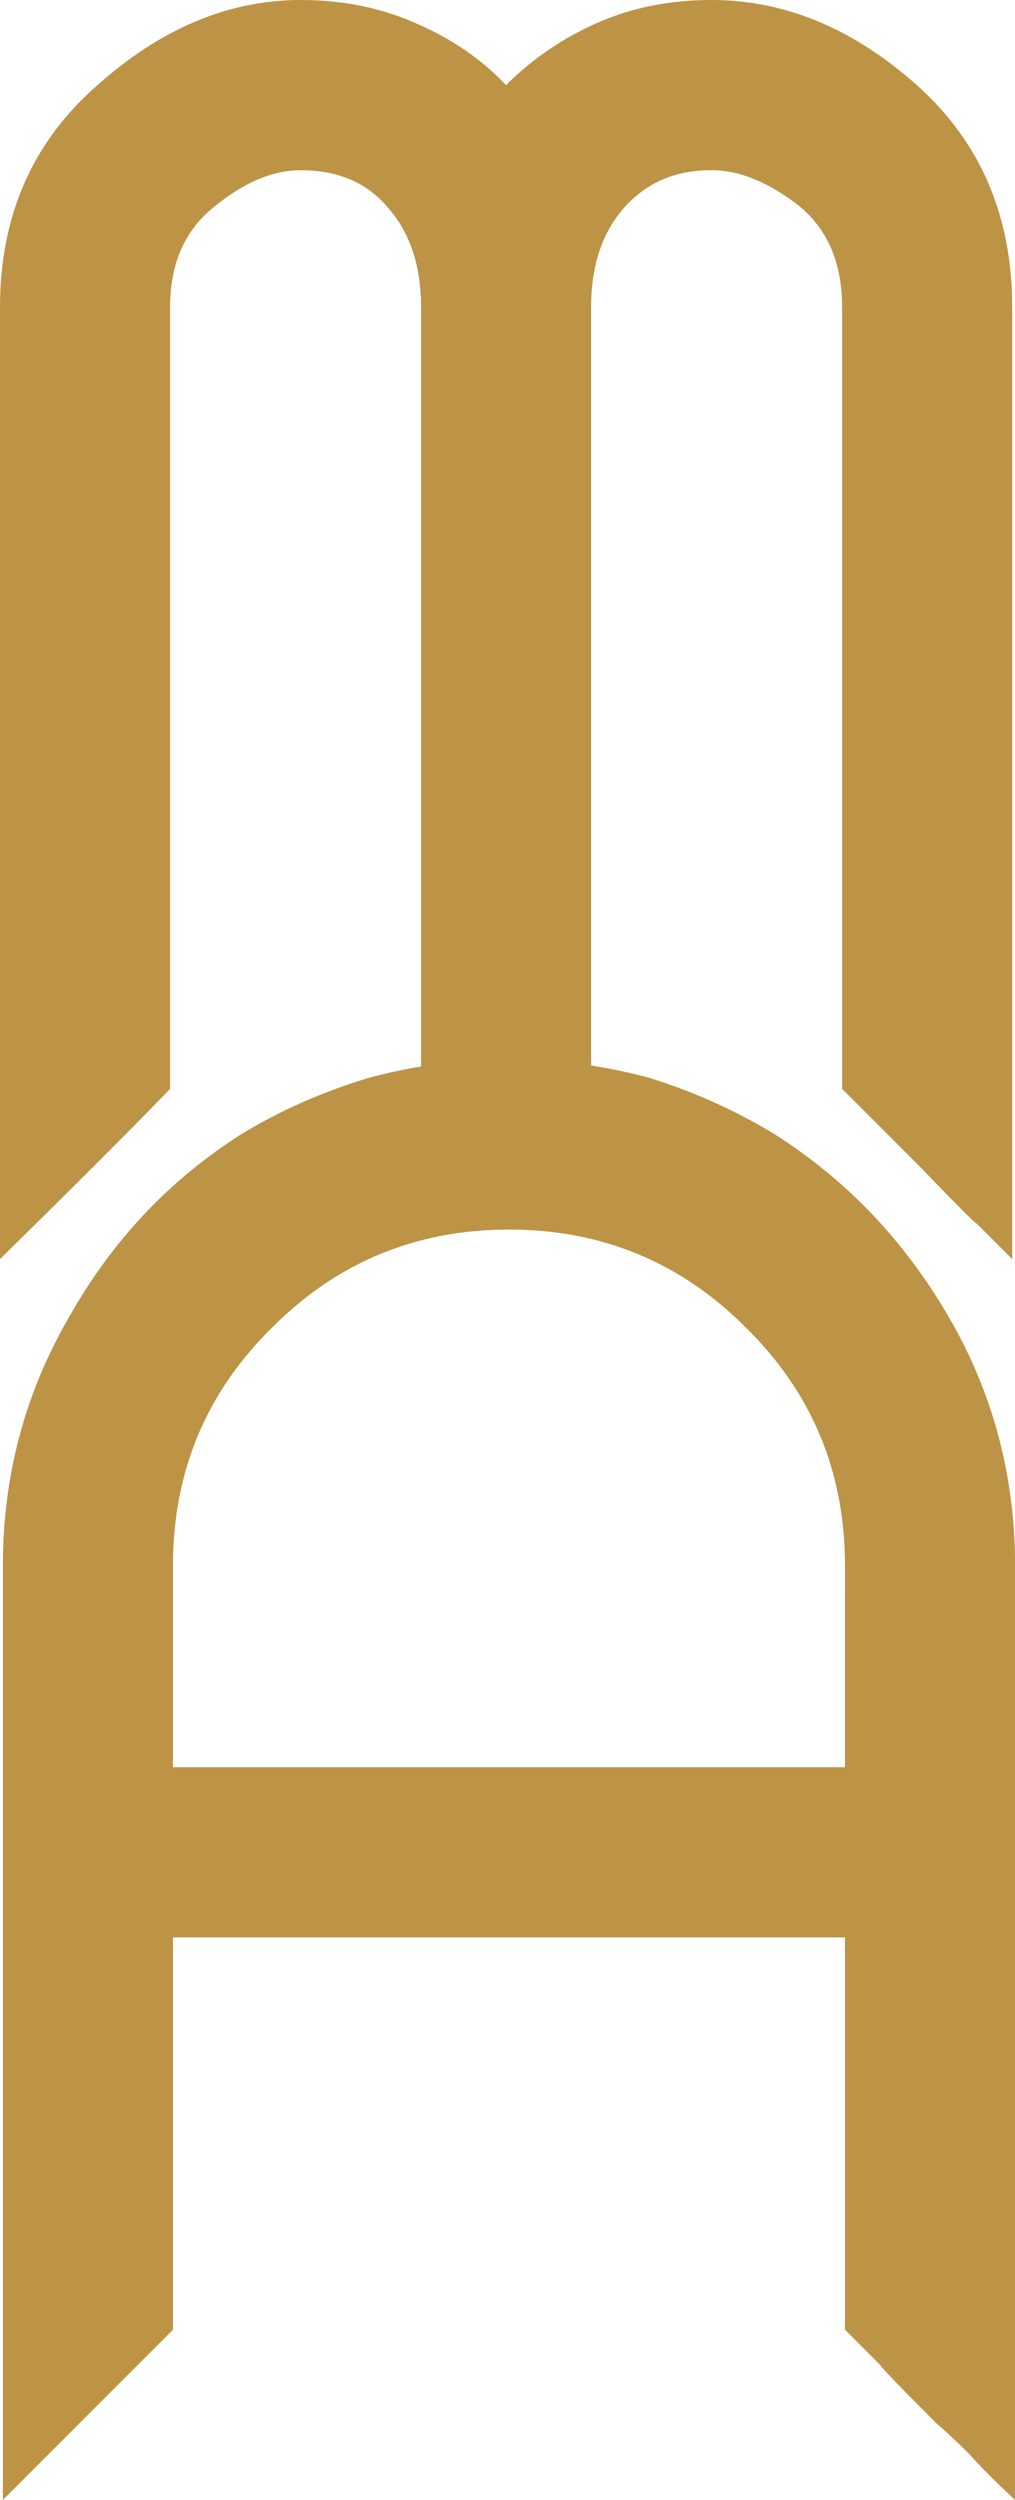 <?xml version="1.0" encoding="UTF-8" standalone="no"?><svg xmlns="http://www.w3.org/2000/svg" xmlns:xlink="http://www.w3.org/1999/xlink" fill="#bd9346" height="1047.7" preserveAspectRatio="xMidYMid meet" version="1" viewBox="0.0 0.0 425.7 1047.7" width="425.7" zoomAndPan="magnify"><g id="change1_1"><path d="M397.88,551.84c-18.57-31.89-42.92-57.41-73.07-76.55c-16.24-9.85-33.64-17.68-52.2-23.49c-8.12-2.22-16.35-3.96-24.69-5.23 c0-5.74,0-11.92,0-18.57c0-7.53,0-15.66,0-24.36c0-5.78,0-12,0-18.65c0-0.46,0-0.93,0-1.4c0-6.28,0-12.93,0-19.97 c0-14.49,0-31.02,0-49.59c0-23.19,0-50.16,0-80.9c0-30.15,0-64.95,0-104.39c0-17.4,4.63-31.32,13.92-41.76 c9.27-10.44,21.45-15.66,36.54-15.66c11.59,0,23.77,4.93,36.54,14.79c12.18,9.87,18.27,24.07,18.27,42.63c0,34.8,0,65.83,0,93.08 c0,27.27,0,51.91,0,73.94c0,17.98,0,34.8,0,50.46c0,0.7,0,1.38,0,2.08c0,0,0,1.6,0,5.37c0,11.99,0,24.88,0,38.66 c0,1.71,0,3.44,0,5.17c0,18.12,0,37.71,0,58.82c7.53,7.54,13.92,13.92,19.14,19.14c5.22,5.22,9.85,9.87,13.92,13.92 c15.07,15.66,22.9,23.49,23.49,23.49c0.57,0.59,5.51,5.52,14.79,14.79c0-231.97,0-282.91,0-398.91c0-38.28-13.35-69.29-40.02-93.08 C357.82,11.89,329.11,0,298.38,0c-17.4,0-33.36,3.19-47.85,9.57c-14.5,6.39-27.27,15.09-38.28,26.1 c-10.44-11.01-23.2-19.71-38.27-26.1C159.48,3.19,143.54,0,126.14,0C95.98,0,67.55,11.89,40.89,35.67C13.62,59.45,0,90.47,0,128.75 c0,52.2,0,97.73,0,136.58c0,38.86,0,72.79,0,101.78c0,20.61,0,38.81,0,54.6c0,0.01,0,0.24,0,0.7c0,1.17,0,2.46,0,3.86 c0,9.51,0,24.3,0,44.37c0,1.86,0,3.76,0,5.71c0,1.26,0,2.58,0,3.93c0,5.49,0,11.7,0,18.69c0,8.13,0,17.7,0,28.71 c31.89-31.32,55.67-55.09,71.33-71.33c0-15.94,0-30.48,0-43.64c0-0.01,0-0.24,0-0.72c0-0.72,0-2.01,0-3.97c0-9.45,0-20.31,0-32.57 c0-2.5,0-5.05,0-7.67c0-20,0-43.41,0-70.25c0-20.88,0-44.94,0-72.2c0-27.84,0-60.03,0-96.56c0-18.55,6.37-32.76,19.14-42.63 c12.18-9.85,24.06-14.79,35.67-14.79c15.66,0,27.84,5.22,36.54,15.66c9.27,10.44,13.92,24.36,13.92,41.76c0,33.64,0,57.41,0,71.33 c0,14.5,0,34.22,0,59.15c0,6.39,0,13.35,0,20.88c0,7.54,0,15.96,0,25.23c0,11.61,0,24.66,0,39.15c0,0.51,0,1.02,0,1.53 c0-0.07,0,1.68,0,5.91c0,13.29,0,27.34,0,42.14c0,1.27,0,2.55,0,3.83c0,15.53,0,31.88,0,49.05c-7.51,1.23-14.94,2.85-22.29,4.85 c-19.14,5.8-36.84,13.63-53.07,23.49c-30.16,19.14-54.23,44.66-72.2,76.55C10.47,583.74,1.2,618.54,1.2,656.23 c0,44.08,0,82.36,0,114.83c0,33.06,0,61.48,0,85.25c0,13.9,0,26.58,0,38.04c0-0.06,0,0.51,0,1.98c0,3.63,0,7.1,0,10.44 c0,1.13,0,2.24,0,3.34c0,10.17,0,18.92,0,26.24c0,11.02,0,18.57,0,22.62c0,8.13,0,23.2,0,45.24c0,5.22,0,11.31,0,18.27 c0,7.54,0,15.96,0,25.23c9.27-9.27,14.2-14.2,14.79-14.79c0.57-0.57,8.7-8.7,24.36-24.36c3.48-3.48,7.83-7.83,13.05-13.05 c5.79-5.79,12.18-12.18,19.14-19.14c0-16.81,0-32.47,0-46.97c0-0.27,0-0.53,0-0.77c0,0.05,0-0.85,0-3.7c0-1.6,0-3.82,0-6.84 c0-13.33,0-28.41,0-45.24c0-17.4,0-37.69,0-60.89c28.41,0,53.06,0,73.94,0c20.88,0,39.15,0,54.8,0c12.18,0,22.9,0,32.19,0 c9.27,0,17.1,0,23.49,0c26.67,0,42.04,0,46.11,0c4.05,0,21.16,0,51.33,0c0,93.95,0,117.44,0,164.41 c9.27,9.28,14.2,14.22,14.79,14.79c0,0.58,7.83,8.7,23.49,24.36c4.05,3.48,8.7,7.83,13.92,13.05c5.22,5.8,11.59,12.18,19.14,19.14 c0-35.37,0-43.78,0-119.18c0-74.81,0-165.57,0-272.28C425.72,618.54,416.44,583.74,397.88,551.84z M354.39,678.85 c0,5.8,0,11.02,0,15.66c0,18.57,0,28.14,0,28.71c0,0.59,0,6.39,0,17.4c-125.27,0-219.22,0-281.85,0c0-13.92,0-27.84,0-41.76 c0-13.33,0-27.54,0-42.63c0-39.43,13.92-72.77,41.76-100.04c27.25-27.25,60.31-40.89,99.17-40.89c38.85,0,71.91,13.63,99.17,40.89 c27.84,27.27,41.76,60.61,41.76,100.04C354.39,664.93,354.39,672.47,354.39,678.85z"/></g></svg>